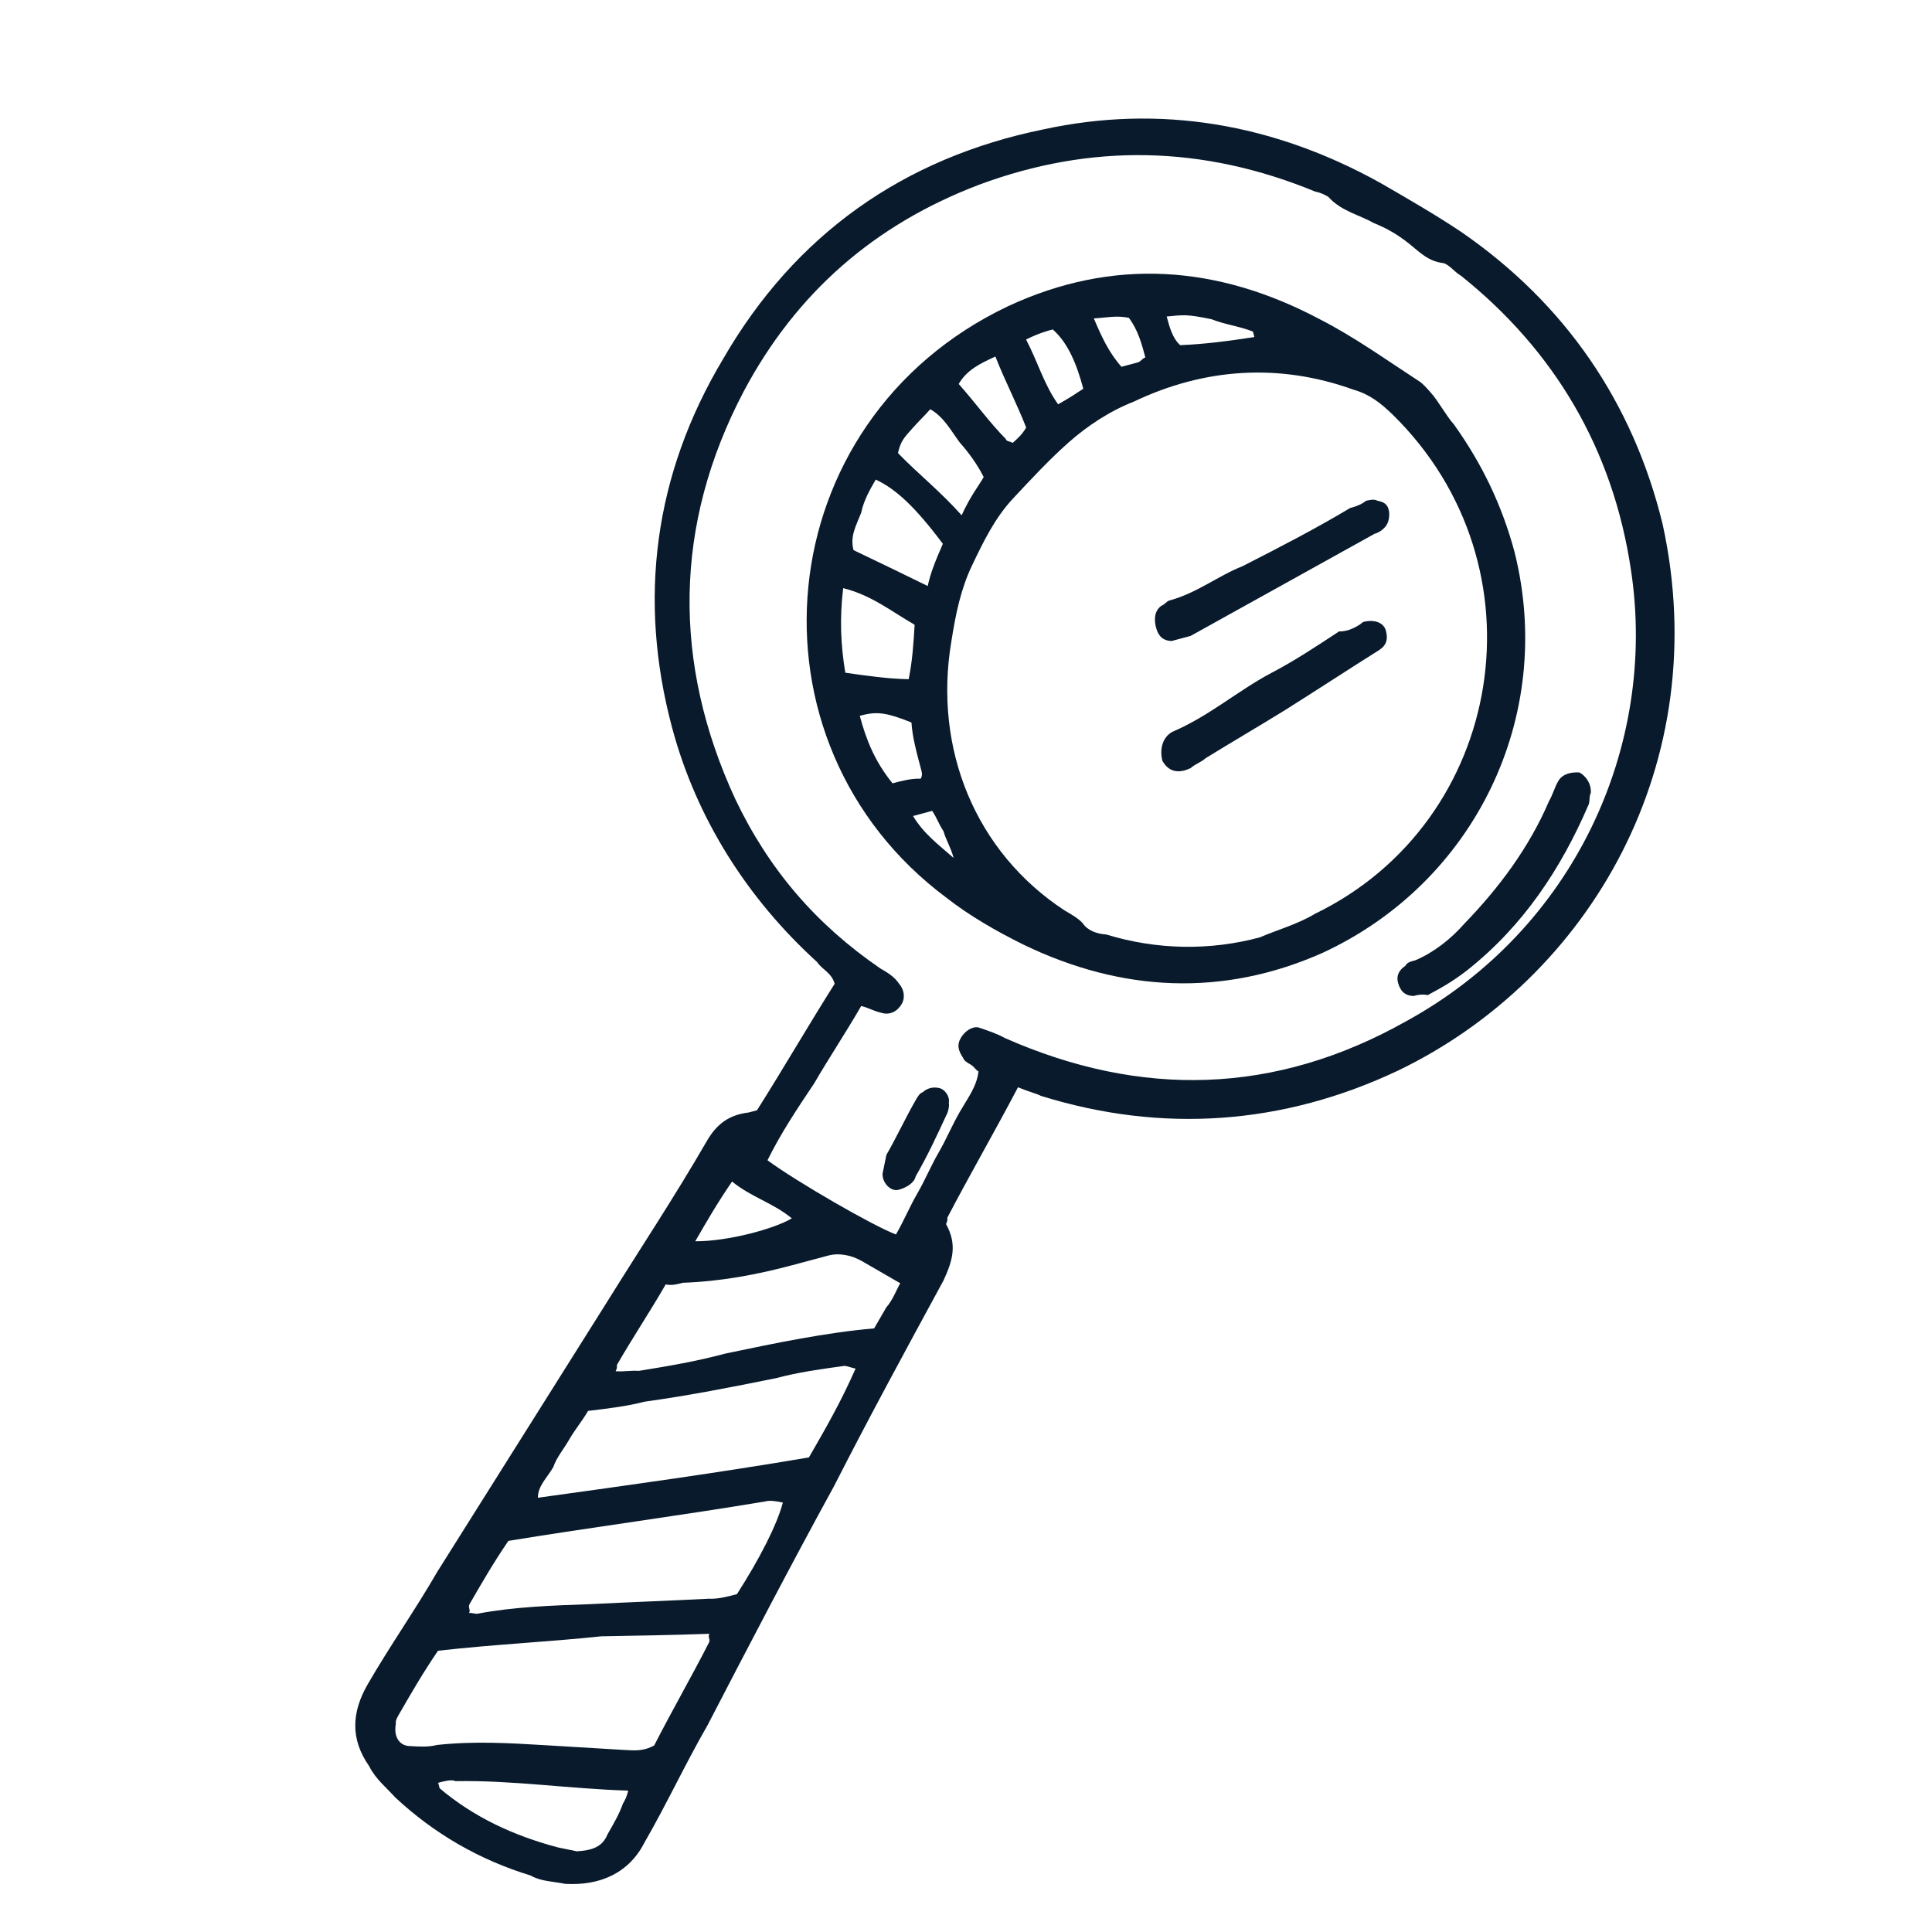 <svg xmlns="http://www.w3.org/2000/svg" width="162" height="162" viewBox="0 0 162 162" fill="none"><path d="M75.355 99.763C74.666 99.947 73.96 99.151 74.005 98.401C74.112 97.88 74.218 97.359 74.325 96.838C75.166 95.382 75.945 93.697 76.785 92.241C76.953 91.95 77.121 91.658 77.351 91.597C77.749 91.244 78.208 91.121 78.729 91.228C79.25 91.334 79.664 91.962 79.558 92.483C79.619 92.712 79.513 93.233 79.344 93.524C78.566 95.21 77.786 96.895 76.778 98.643C76.671 99.164 76.044 99.578 75.355 99.763Z" fill="#081A2B"></path><path d="M119.72 83.44C119.199 83.334 118.74 83.457 118.51 83.518C117.76 83.473 117.407 83.076 117.222 82.386C117.099 81.927 117.206 81.406 117.833 80.992C118.001 80.701 118.231 80.639 118.69 80.516C120.236 79.856 121.659 78.736 122.791 77.448C125.682 74.458 128.221 71.07 129.885 67.178C130.222 66.596 130.328 66.075 130.664 65.493C131.001 64.91 131.69 64.726 132.44 64.771C133.023 65.107 133.437 65.734 133.392 66.485C133.224 66.776 133.347 67.235 133.179 67.527C130.903 72.813 127.754 77.595 123.087 81.307C121.664 82.427 120.577 82.964 119.72 83.44Z" fill="#081A2B"></path><path d="M85.359 91.171C83.403 94.895 81.218 98.68 79.43 102.113C79.491 102.343 79.323 102.634 79.323 102.634C80.275 104.348 79.894 105.681 79.115 107.367C75.982 113.129 72.849 118.891 69.946 124.592C66.309 131.228 62.733 138.094 59.325 144.668C57.476 147.871 55.918 151.243 54.069 154.446C52.785 157.005 50.382 158.141 47.38 157.961C46.338 157.748 45.358 157.764 44.484 157.26C40.195 155.948 36.409 153.763 33.128 150.703C32.422 149.908 31.487 149.174 30.95 148.087C29.354 145.807 29.49 143.555 30.835 141.226C32.684 138.023 34.824 134.988 36.674 131.784C41.336 124.381 46.167 116.687 50.829 109.284C53.581 104.855 56.562 100.364 59.252 95.705C60.092 94.249 61.117 93.482 62.787 93.281C63.016 93.219 63.246 93.157 63.476 93.096C65.723 89.54 67.74 86.046 69.987 82.49C69.741 81.571 68.929 81.296 68.515 80.669C62.658 75.346 58.392 68.612 56.361 61.034C53.469 50.24 54.85 39.778 60.628 30.107C66.68 19.624 75.801 13.241 87.468 10.854C97.237 8.728 106.781 10.356 115.746 15.338C118.076 16.683 120.405 18.028 122.505 19.434C131.258 25.458 136.934 33.783 139.412 43.949C143.786 63.946 133.362 82 117.229 89.769C107.616 94.314 97.478 95.062 87.274 91.888C86.983 91.72 86.462 91.614 85.359 91.171ZM75.128 103.512C75.8 102.347 76.243 101.244 76.916 100.079C77.588 98.914 78.031 97.811 78.703 96.646C79.376 95.481 79.819 94.378 80.491 93.213C81.164 92.049 81.898 91.114 82.049 89.842C81.758 89.674 81.697 89.444 81.406 89.276C81.114 89.108 80.823 88.94 80.761 88.71C80.347 88.083 80.224 87.624 80.56 87.041C80.897 86.459 81.524 86.044 82.045 86.151C82.857 86.426 83.669 86.701 84.251 87.037C95.698 92.093 106.939 91.788 117.852 85.664C132.025 77.928 138.975 62.528 136.767 47.858C135.27 37.675 130.343 29.395 122.51 23.125C121.927 22.789 121.513 22.162 120.992 22.055C119.721 21.903 119.015 21.108 118.08 20.374C117.145 19.64 116.272 19.135 115.168 18.692C114.003 18.02 112.441 17.7 111.383 16.507C111.092 16.339 110.8 16.171 110.279 16.064C100.871 12.185 91.467 11.997 82.068 15.501C73.357 18.819 66.763 24.524 62.347 32.846C56.479 44.018 56.386 55.612 61.652 67.001C64.462 72.894 68.404 77.499 73.83 81.214C74.412 81.55 74.995 81.886 75.409 82.514C75.762 82.912 75.946 83.601 75.61 84.183C75.274 84.766 74.646 85.18 73.834 84.905C73.314 84.799 72.731 84.462 72.21 84.356C70.865 86.685 69.459 88.785 68.282 90.823C66.875 92.923 65.469 95.023 64.354 97.291C66.806 99.096 73.213 102.794 75.128 103.512ZM36.728 138.416C35.489 140.225 34.48 141.972 33.472 143.719C33.304 144.01 33.136 144.301 33.197 144.531C32.984 145.573 33.46 146.43 34.44 146.413C35.19 146.458 35.941 146.503 36.63 146.319C39.739 145.978 42.741 146.158 45.743 146.339C47.994 146.474 50.246 146.609 52.497 146.744C53.248 146.789 53.998 146.834 54.855 146.358C56.307 143.508 57.988 140.596 59.44 137.745C59.608 137.454 59.317 137.286 59.485 136.995C56.315 137.106 53.374 137.155 50.434 137.205C45.886 137.685 41.505 137.874 36.728 138.416ZM49.308 118.307C48.804 119.181 48.238 119.824 47.734 120.698C47.229 121.572 46.663 122.216 46.389 123.028C45.884 123.901 45.089 124.607 45.105 125.587C52.7 124.536 60.296 123.486 67.829 122.206C69.174 119.876 70.519 117.546 71.741 114.758C71.22 114.651 70.929 114.483 70.7 114.544C68.801 114.807 66.902 115.07 65.065 115.562C61.329 116.317 57.822 117.01 54.025 117.536C52.647 117.905 50.977 118.106 49.308 118.307ZM42.628 129.204C41.39 131.013 40.381 132.76 39.373 134.507C39.204 134.799 39.496 134.967 39.328 135.258C39.557 135.196 39.848 135.364 40.078 135.303C43.125 134.733 46.295 134.622 49.465 134.511C52.865 134.338 56.035 134.227 59.435 134.054C60.186 134.1 61.105 133.853 61.794 133.669C63.704 130.695 65.156 127.845 65.644 125.991C65.123 125.885 64.602 125.778 64.143 125.901C56.839 127.12 49.703 128.047 42.628 129.204ZM75.485 107.601C74.32 106.928 73.447 106.424 72.282 105.751C71.408 105.247 70.367 105.034 69.448 105.28C68.529 105.526 67.381 105.834 66.462 106.08C63.477 106.88 60.43 107.45 57.26 107.561C56.8 107.684 56.341 107.807 55.82 107.701C54.475 110.03 53.069 112.13 51.724 114.46C51.724 114.46 51.785 114.69 51.617 114.981C52.367 115.026 52.827 114.903 53.577 114.948C55.935 114.562 58.294 114.176 60.82 113.499C65.015 112.621 69.211 111.743 73.299 111.386C73.636 110.804 73.972 110.221 74.308 109.639C74.874 108.995 75.149 108.183 75.485 107.601ZM36.741 149.489C36.803 149.719 36.864 149.948 36.864 149.948C39.731 152.38 43.102 153.938 46.81 154.914C47.331 155.021 47.851 155.127 48.372 155.234C49.582 155.156 50.501 154.91 50.944 153.806C51.448 152.933 51.952 152.059 52.227 151.247C52.395 150.956 52.563 150.665 52.67 150.144C47.707 149.997 43.081 149.267 38.18 149.35C37.889 149.181 37.2 149.366 36.741 149.489ZM58.297 104.083C61.008 104.095 64.912 103.049 66.396 102.159C64.817 100.859 62.964 100.371 61.385 99.072C60.146 100.88 59.306 102.336 58.297 104.083Z" fill="#081A2B"></path><path d="M126.997 46.293C130.46 60.134 123.599 74.033 110.895 79.899C102.537 83.615 94.052 83.181 85.853 79.224C83.585 78.109 81.255 76.764 79.385 75.296C61.864 62.268 64.236 35.295 84.548 25.667C93.304 21.598 102.08 22.201 110.693 26.785C113.544 28.236 116.287 30.209 118.97 31.952C119.261 32.12 119.614 32.517 119.966 32.915C120.672 33.711 121.209 34.798 121.915 35.593C124.277 38.898 125.951 42.388 126.997 46.293ZM105.625 78.603C107.171 77.943 108.778 77.512 110.263 76.622C126.166 68.915 129.786 47.514 116.768 34.757C115.771 33.793 114.836 33.059 113.503 32.678C107.236 30.419 100.957 30.87 95.064 33.68C93.059 34.464 91.177 35.706 89.585 37.117C87.994 38.528 86.465 40.169 84.935 41.81C83.406 43.45 82.458 45.427 81.511 47.404C80.564 49.381 80.138 51.464 79.773 53.777C78.252 62.8 81.8 71.449 89.265 76.341C89.847 76.677 90.43 77.013 90.782 77.411C91.197 78.039 92.009 78.313 92.759 78.358C97.049 79.67 101.491 79.711 105.625 78.603ZM79.059 45.599C76.758 42.524 75.117 40.994 73.431 40.215C72.927 41.089 72.423 41.962 72.209 43.004C71.767 44.107 71.262 44.981 71.57 46.129C73.547 47.076 75.524 48.024 77.792 49.139C78.005 48.097 78.448 46.994 79.059 45.599ZM70.878 56.407C72.67 56.665 74.462 56.923 76.193 56.952C76.513 55.389 76.603 53.888 76.693 52.387C74.654 51.21 73.075 49.91 70.701 49.316C70.397 51.859 70.492 54.049 70.878 56.407ZM82.483 40.005C81.945 38.919 81.178 37.893 80.473 37.098C79.706 36.072 79.168 34.986 78.004 34.313C77.438 34.957 77.04 35.31 76.474 35.954C75.908 36.598 75.51 36.95 75.297 37.992C76.999 39.751 78.87 41.219 80.633 43.208C81.412 41.523 81.978 40.879 82.483 40.005ZM76.427 60.581C74.22 59.696 73.47 59.651 72.092 60.02C72.646 62.087 73.368 63.862 74.84 65.683C75.529 65.499 76.448 65.252 77.198 65.297C77.366 65.006 77.305 64.777 77.243 64.547C76.813 62.939 76.505 61.791 76.427 60.581ZM83.466 29.896C82.15 30.495 81.063 31.032 80.39 32.197C81.801 33.788 82.983 35.441 84.332 36.802C84.393 37.032 84.623 36.97 84.914 37.138C85.312 36.786 85.71 36.433 86.046 35.85C85.263 33.845 84.249 31.901 83.466 29.896ZM86.037 28.468C87.05 30.412 87.543 32.249 88.724 33.902C89.581 33.426 90.209 33.012 90.836 32.598C90.282 30.531 89.56 28.755 88.272 27.623C87.813 27.746 87.124 27.931 86.037 28.468ZM105.181 28.262C105.12 28.032 105.12 28.032 105.058 27.802C103.955 27.36 102.684 27.208 101.58 26.765C99.497 26.339 99.267 26.4 97.828 26.54C98.074 27.459 98.32 28.377 98.964 28.943C101.154 28.849 103.053 28.586 105.181 28.262ZM91.717 26.7C92.378 28.246 92.977 29.563 94.035 30.756C94.494 30.633 94.953 30.51 95.413 30.387C95.642 30.325 95.81 30.034 96.04 29.973C95.732 28.824 95.425 27.676 94.658 26.651C93.616 26.438 92.927 26.622 91.717 26.7ZM76.559 68.423C77.449 69.907 78.675 70.809 79.963 71.941C79.717 71.022 79.303 70.395 79.118 69.706C78.704 69.079 78.581 68.619 78.166 67.992C77.478 68.177 77.018 68.299 76.559 68.423Z" fill="#081A2B"></path><path d="M114.521 42.002C114.751 41.941 115.21 41.818 115.501 41.986C116.022 42.092 116.314 42.26 116.437 42.72C116.56 43.179 116.453 43.7 116.285 43.991C116.117 44.282 115.719 44.635 115.26 44.758C110.974 47.137 106.689 49.516 102.403 51.895C101.546 52.371 100.689 52.847 99.832 53.322C99.373 53.446 98.913 53.569 98.224 53.753C97.474 53.708 97.121 53.31 96.936 52.621C96.752 51.932 96.797 51.182 97.424 50.768C97.654 50.706 97.822 50.415 98.052 50.353C100.348 49.738 102.169 48.266 104.175 47.482C107.205 45.932 110.236 44.381 113.205 42.601C113.435 42.539 114.123 42.355 114.521 42.002Z" fill="#081A2B"></path><path d="M114.291 52.158C115.209 51.912 116.022 52.187 116.206 52.876C116.391 53.565 116.284 54.086 115.657 54.5C112.917 56.219 110.408 57.876 107.668 59.594C105.556 60.899 103.215 62.264 101.103 63.569C100.705 63.922 100.245 64.045 99.848 64.397C98.761 64.935 97.949 64.66 97.473 63.803C97.227 62.884 97.44 61.843 98.297 61.367C101.389 60.046 103.776 57.929 106.577 56.441C108.521 55.427 110.403 54.185 112.285 52.942C113.036 52.987 113.893 52.511 114.291 52.158Z" fill="#081A2B"></path></svg>